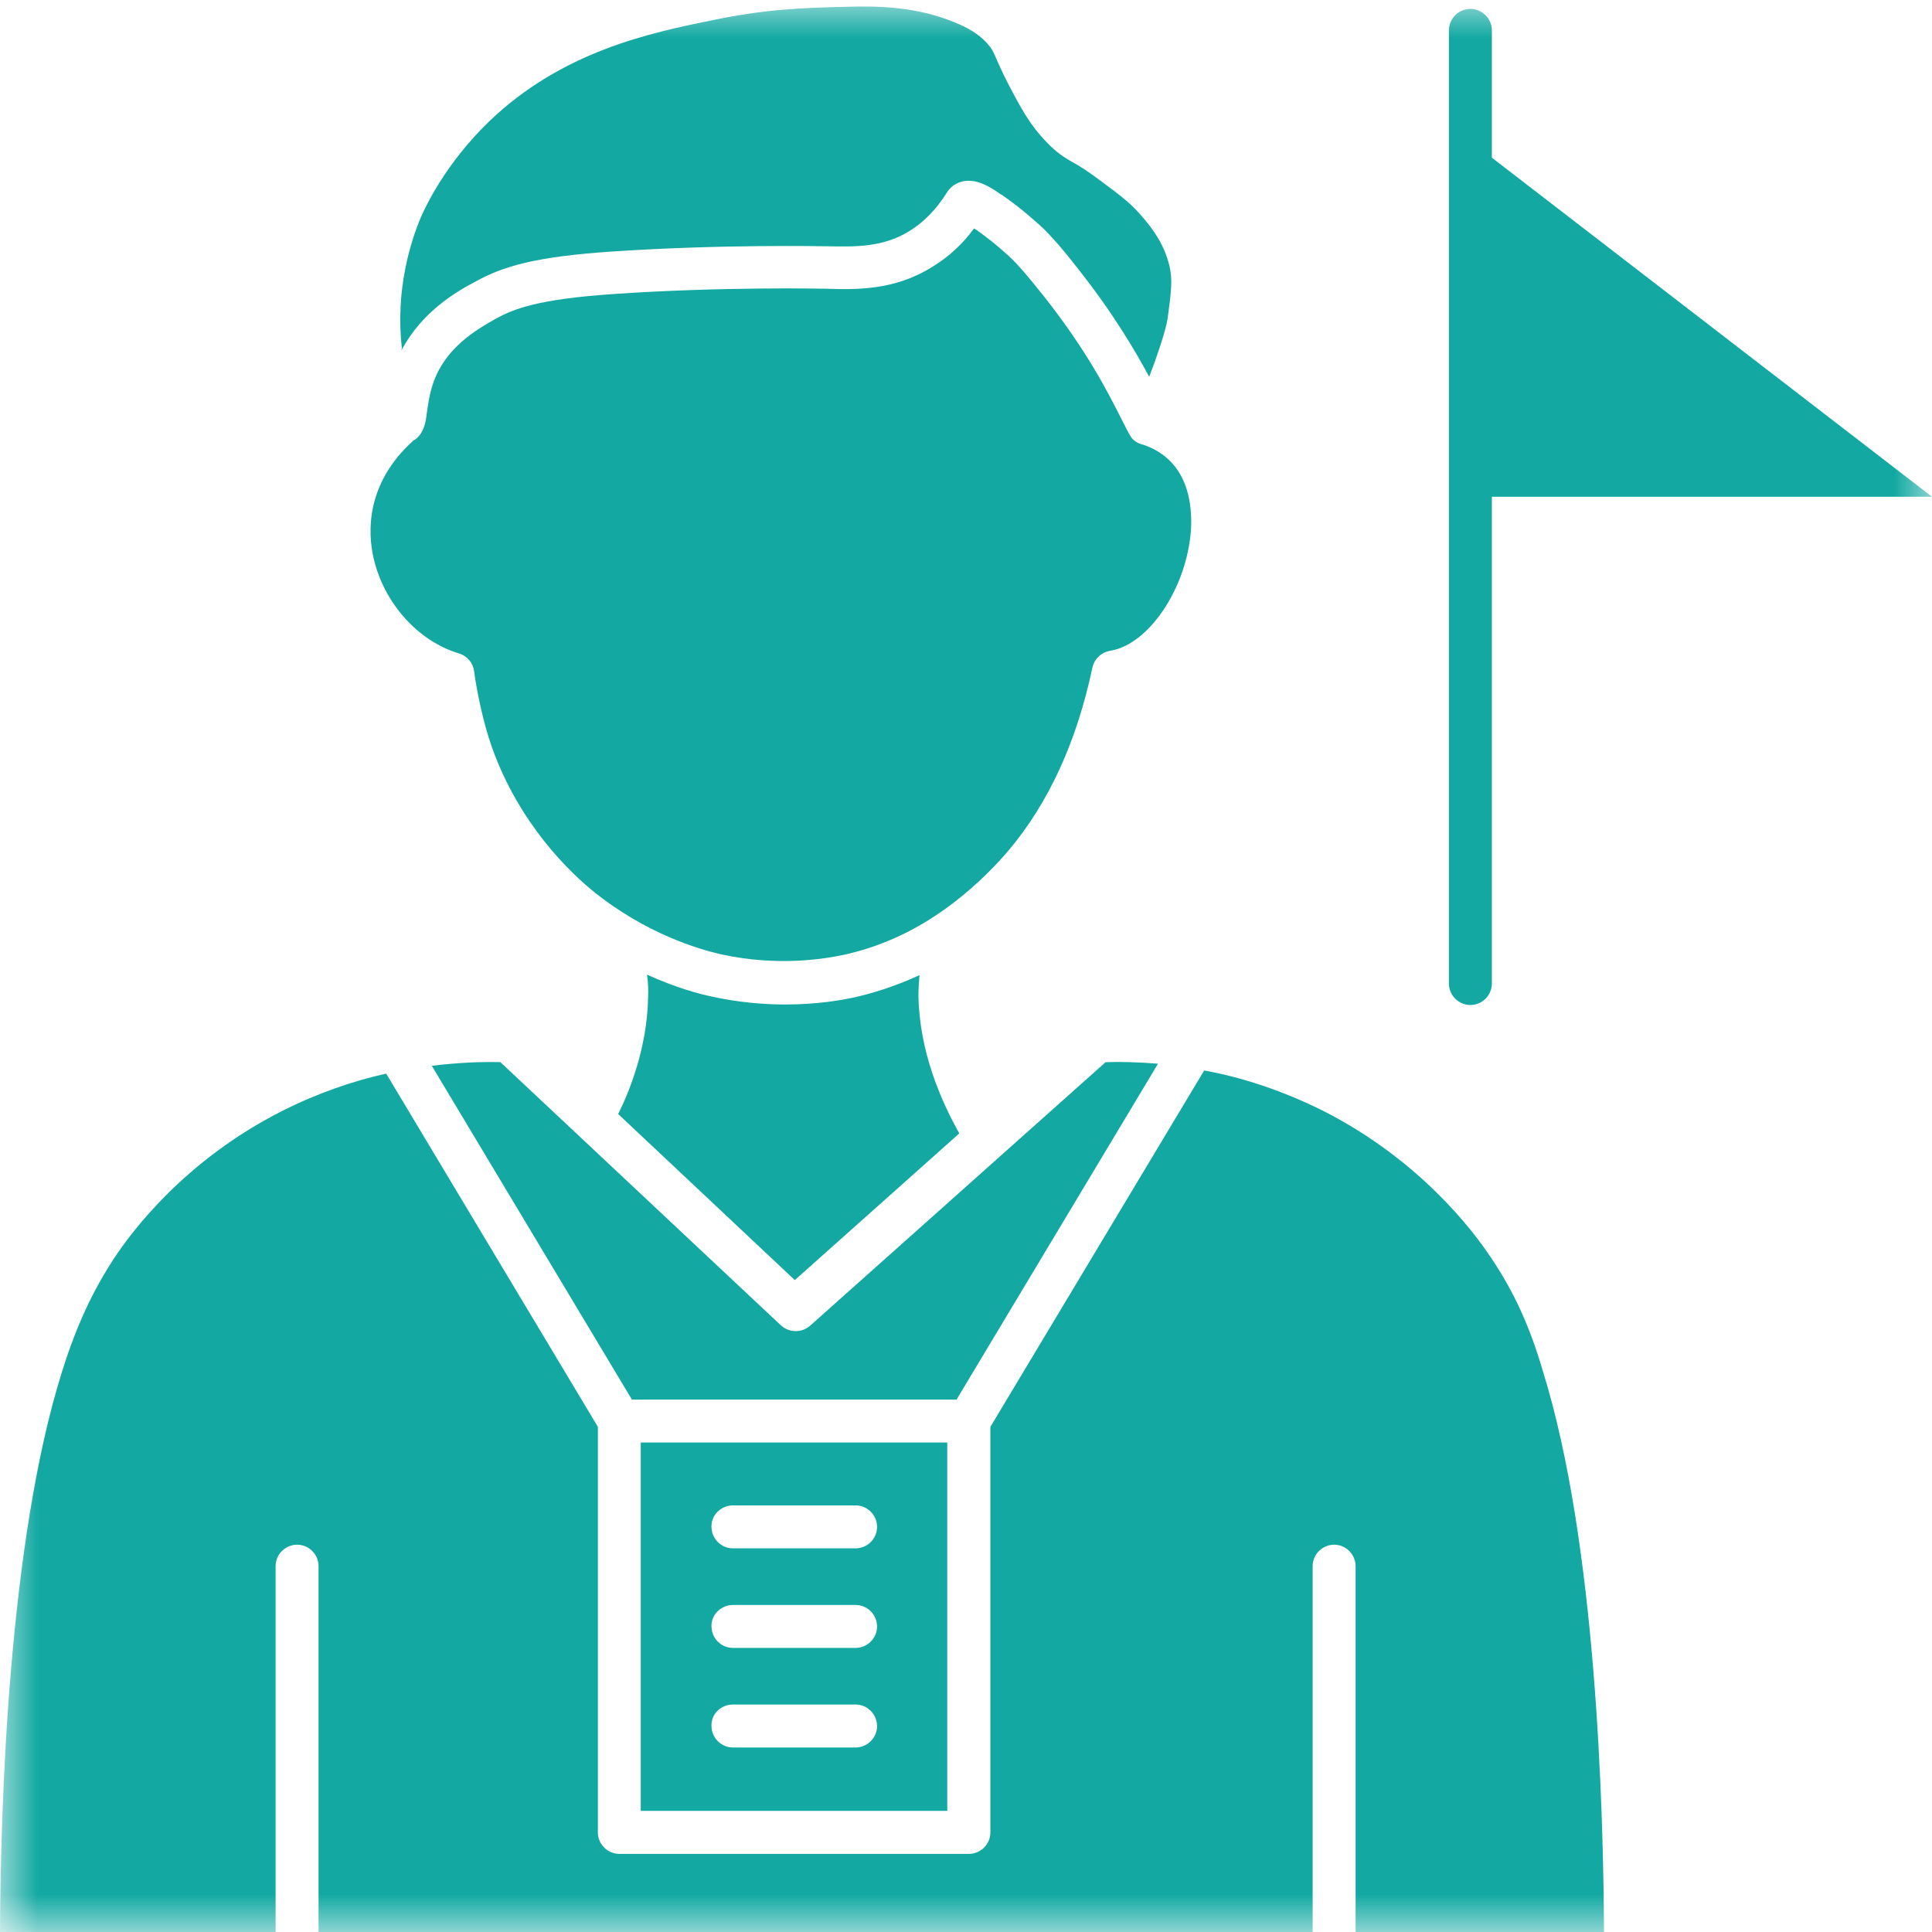<svg width="26" height="26" viewBox="0 0 26 26" fill="none" xmlns="http://www.w3.org/2000/svg">
<mask id="mask0_149_685" style="mask-type:luminance" maskUnits="userSpaceOnUse" x="0" y="0" width="26" height="26">
<path d="M26 0H0V26H26V0Z" fill="white"/>
</mask>
<g mask="url(#mask0_149_685)">
<path fill-rule="evenodd" clip-rule="evenodd" d="M8.623 24.37H12.748V19.413H8.623V24.37ZM9.864 20.259H11.514C11.677 20.259 11.803 20.393 11.803 20.548C11.803 20.711 11.669 20.837 11.514 20.837H9.864C9.702 20.837 9.575 20.703 9.575 20.548C9.568 20.393 9.702 20.259 9.864 20.259ZM9.864 21.599H11.514C11.677 21.599 11.803 21.733 11.803 21.888C11.803 22.05 11.669 22.177 11.514 22.177H9.864C9.702 22.177 9.575 22.043 9.575 21.888C9.568 21.733 9.702 21.599 9.864 21.599ZM9.864 22.939H11.514C11.677 22.939 11.803 23.073 11.803 23.228C11.803 23.39 11.669 23.517 11.514 23.517H9.864C9.702 23.517 9.575 23.383 9.575 23.228C9.568 23.066 9.702 22.939 9.864 22.939Z" fill="#13A9A2"/>
<path fill-rule="evenodd" clip-rule="evenodd" d="M20.069 16.931C19.823 16.557 19.103 15.612 17.82 14.956C17.256 14.674 16.713 14.498 16.205 14.406L13.328 19.202V24.66C13.328 24.822 13.194 24.949 13.039 24.949H8.335C8.173 24.949 8.046 24.815 8.046 24.66V19.202L5.197 14.448C4.753 14.547 4.273 14.71 3.787 14.956C2.496 15.612 1.784 16.557 1.537 16.931C1.241 17.382 1.023 17.855 0.832 18.468C0.113 20.76 0.007 24.314 0 26.006H3.709V21.077C3.709 20.915 3.843 20.788 3.998 20.788C4.161 20.788 4.287 20.922 4.287 21.077V26.006H17.665V21.077C17.665 20.915 17.799 20.788 17.954 20.788C18.116 20.788 18.243 20.922 18.243 21.077V26.006H21.586C21.578 24.314 21.48 20.76 20.768 18.468C20.591 17.855 20.373 17.382 20.069 16.931Z" fill="#13A9A2"/>
<path fill-rule="evenodd" clip-rule="evenodd" d="M12.877 18.828L15.584 14.315C15.323 14.294 15.084 14.287 14.879 14.294L10.902 17.841C10.789 17.939 10.62 17.939 10.507 17.834L6.734 14.294C6.466 14.287 6.156 14.301 5.811 14.343L8.504 18.835H12.877V18.828Z" fill="#13A9A2"/>
<path fill-rule="evenodd" clip-rule="evenodd" d="M12.374 13.123C12.142 13.229 11.867 13.335 11.542 13.412C11.331 13.461 10.992 13.518 10.569 13.518C10.273 13.518 9.941 13.49 9.582 13.412C9.412 13.377 9.095 13.292 8.707 13.116C8.721 13.208 8.728 13.313 8.721 13.44C8.707 14.096 8.475 14.681 8.319 14.992L10.696 17.227L12.91 15.253C12.656 14.801 12.374 14.146 12.36 13.405C12.36 13.299 12.367 13.208 12.374 13.123ZM15.068 5.592C14.913 5.288 14.631 4.724 14.046 3.984C13.799 3.674 13.7 3.568 13.63 3.497C13.566 3.434 13.39 3.272 13.143 3.095L13.129 3.088C13.122 3.081 13.115 3.081 13.108 3.074C12.953 3.286 12.769 3.455 12.55 3.589C12.036 3.913 11.514 3.899 11.098 3.885H11.07C11.056 3.885 9.709 3.857 8.27 3.956C7.226 4.026 6.909 4.16 6.676 4.287C6.465 4.407 6.063 4.626 5.872 5.049C5.788 5.232 5.767 5.408 5.746 5.542C5.738 5.606 5.731 5.662 5.717 5.712C5.682 5.831 5.626 5.895 5.562 5.93C4.92 6.508 4.949 7.164 5.026 7.503C5.16 8.109 5.626 8.631 6.176 8.793C6.289 8.829 6.366 8.92 6.38 9.033C6.415 9.294 6.5 9.717 6.62 10.056C6.994 11.106 7.685 11.748 7.967 11.981C8.693 12.573 9.42 12.777 9.695 12.841C10.491 13.017 11.147 12.897 11.394 12.841C12.064 12.686 12.515 12.376 12.706 12.242C12.847 12.143 13.206 11.875 13.573 11.445C14.109 10.81 14.49 9.985 14.701 8.984C14.729 8.864 14.821 8.779 14.941 8.758C15.463 8.673 15.971 7.912 16.027 7.136C16.048 6.798 15.999 6.198 15.392 5.987C15.329 5.973 15.273 5.944 15.23 5.895C15.188 5.831 15.146 5.747 15.068 5.592Z" fill="#13A9A2"/>
<path fill-rule="evenodd" clip-rule="evenodd" d="M5.402 4.717C5.684 4.181 6.164 3.913 6.403 3.787C6.763 3.589 7.186 3.455 8.237 3.385C9.704 3.286 11.079 3.314 11.093 3.314H11.121C11.495 3.321 11.883 3.335 12.249 3.103C12.44 2.983 12.602 2.813 12.736 2.602C12.785 2.517 12.863 2.461 12.961 2.44C12.99 2.433 13.018 2.433 13.039 2.433C13.187 2.433 13.328 2.517 13.469 2.616L13.483 2.623C13.758 2.813 13.956 2.997 14.047 3.081C14.146 3.18 14.266 3.307 14.513 3.624C14.992 4.231 15.282 4.731 15.465 5.07C15.578 4.781 15.691 4.435 15.712 4.294C15.761 3.935 15.782 3.772 15.74 3.589C15.669 3.279 15.5 3.067 15.38 2.926C15.232 2.75 15.098 2.644 14.83 2.447C14.633 2.299 14.52 2.228 14.428 2.179C14.316 2.115 14.217 2.052 14.083 1.911C13.857 1.678 13.737 1.452 13.568 1.128C13.498 0.994 13.455 0.895 13.42 0.818C13.37 0.698 13.349 0.656 13.286 0.585C13.215 0.507 13.103 0.402 12.835 0.296C12.348 0.098 11.861 0.077 11.403 0.091C10.761 0.105 10.296 0.127 9.605 0.268C8.738 0.444 7.56 0.691 6.573 1.643C6.001 2.2 5.733 2.764 5.663 2.926C5.529 3.244 5.317 3.899 5.409 4.689C5.402 4.703 5.402 4.71 5.402 4.717ZM20.077 2.122V0.409C20.077 0.247 19.943 0.12 19.788 0.12C19.625 0.12 19.499 0.254 19.499 0.409V13.236C19.499 13.398 19.633 13.525 19.788 13.525C19.95 13.525 20.077 13.391 20.077 13.236V6.685H26L20.077 2.122Z" fill="#13A9A2"/>
</g>
</svg>
